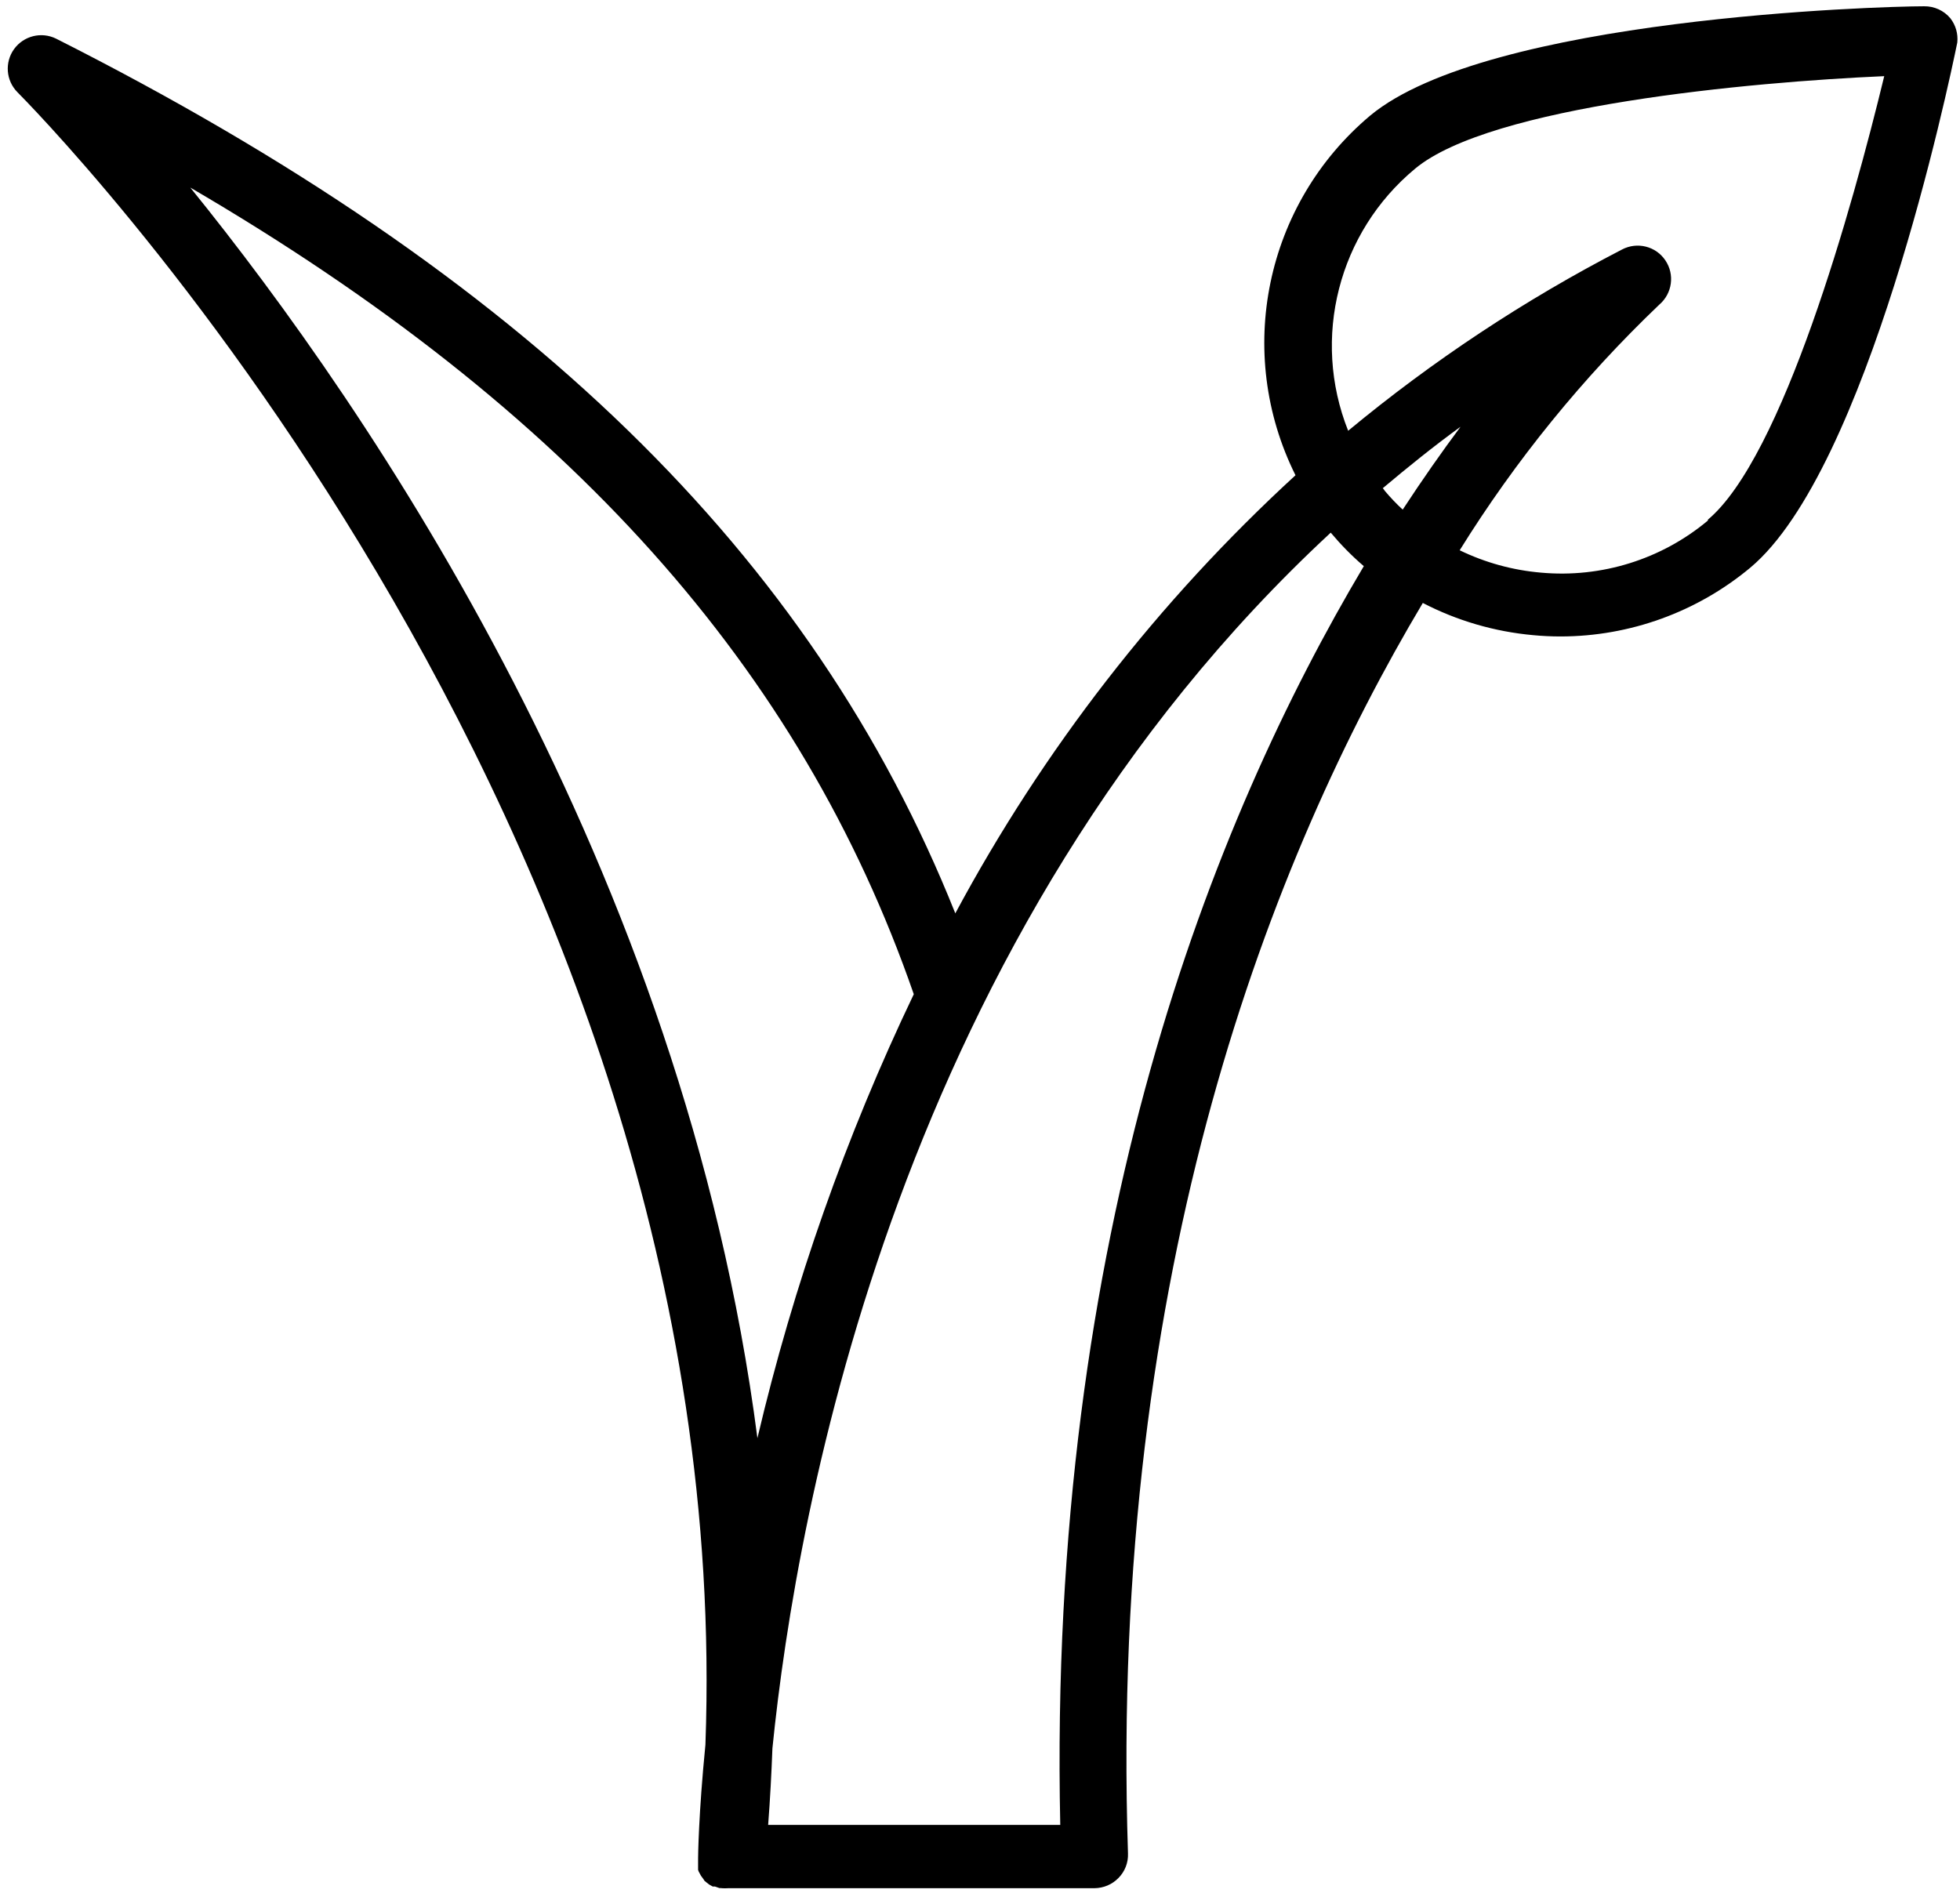<svg xmlns="http://www.w3.org/2000/svg" fill="none" viewBox="0 0 117 113" height="113" width="117">
<path fill="black" d="M116.427 1.094C116.036 0.625 115.458 0.365 114.854 0.375C112.187 0.375 88.802 1.068 81.786 6.906C75.52 12.177 73.682 21.046 77.333 28.375C69.145 35.891 62.281 44.736 57.026 54.532C48.479 33.105 31.307 16.427 3.349 2.308C2.468 1.875 1.411 2.141 0.838 2.933C0.271 3.724 0.354 4.813 1.041 5.505C1.479 5.959 44.135 48.625 42.109 104.172C41.698 108.318 41.672 110.839 41.672 110.933V111.052V111.24V111.453V111.625H41.667C41.688 111.703 41.719 111.771 41.76 111.839L41.839 111.985L41.984 112.183V112.188C42.01 112.219 42.036 112.255 42.052 112.292L42.198 112.412L42.333 112.516L42.547 112.636H42.682L42.948 112.729H43.068V112.735C43.203 112.745 43.344 112.745 43.479 112.735H65.334C65.876 112.729 66.396 112.511 66.771 112.12C67.151 111.735 67.355 111.209 67.334 110.667C66.188 75.708 75.948 51.068 84.933 36C86.985 37.063 89.219 37.714 91.521 37.922C92.063 37.974 92.61 38 93.162 38C97.297 37.995 101.302 36.542 104.479 33.896C111.479 28.042 116.308 5.136 116.839 2.536V2.531C116.891 2.015 116.744 1.505 116.427 1.094ZM11.359 11.198C34.025 24.438 47.812 39.932 54.547 59.359C50.495 67.833 47.364 76.723 45.213 85.865C40.812 51.812 22.052 24.401 11.359 11.198ZM63.359 108.958H45.853C45.973 107.427 46.051 105.89 46.109 104.385C47.546 90.104 53.671 55.677 79.442 31.797L79.437 31.802C80.041 32.521 80.697 33.193 81.411 33.802C72.359 49.026 62.531 73.682 63.291 108.958L63.359 108.958ZM82.665 29.307C82.629 29.25 82.587 29.198 82.546 29.146C84.04 27.89 85.572 26.651 87.186 25.479C86.082 26.958 84.921 28.614 83.733 30.427C83.353 30.078 82.999 29.703 82.665 29.307ZM101.983 31.052C99.201 33.396 95.592 34.521 91.972 34.188C90.29 34.042 88.649 33.589 87.134 32.854C90.472 27.484 94.478 22.552 99.05 18.188C99.826 17.526 99.983 16.385 99.41 15.542C98.842 14.698 97.728 14.422 96.826 14.896C91.004 17.906 85.524 21.536 80.477 25.719C78.274 20.188 79.894 13.865 84.477 10.068C88.972 6.323 104.477 4.896 112.477 4.547C110.586 12.36 106.409 27.334 101.92 31.053L101.983 31.052Z"></path>
</svg>
